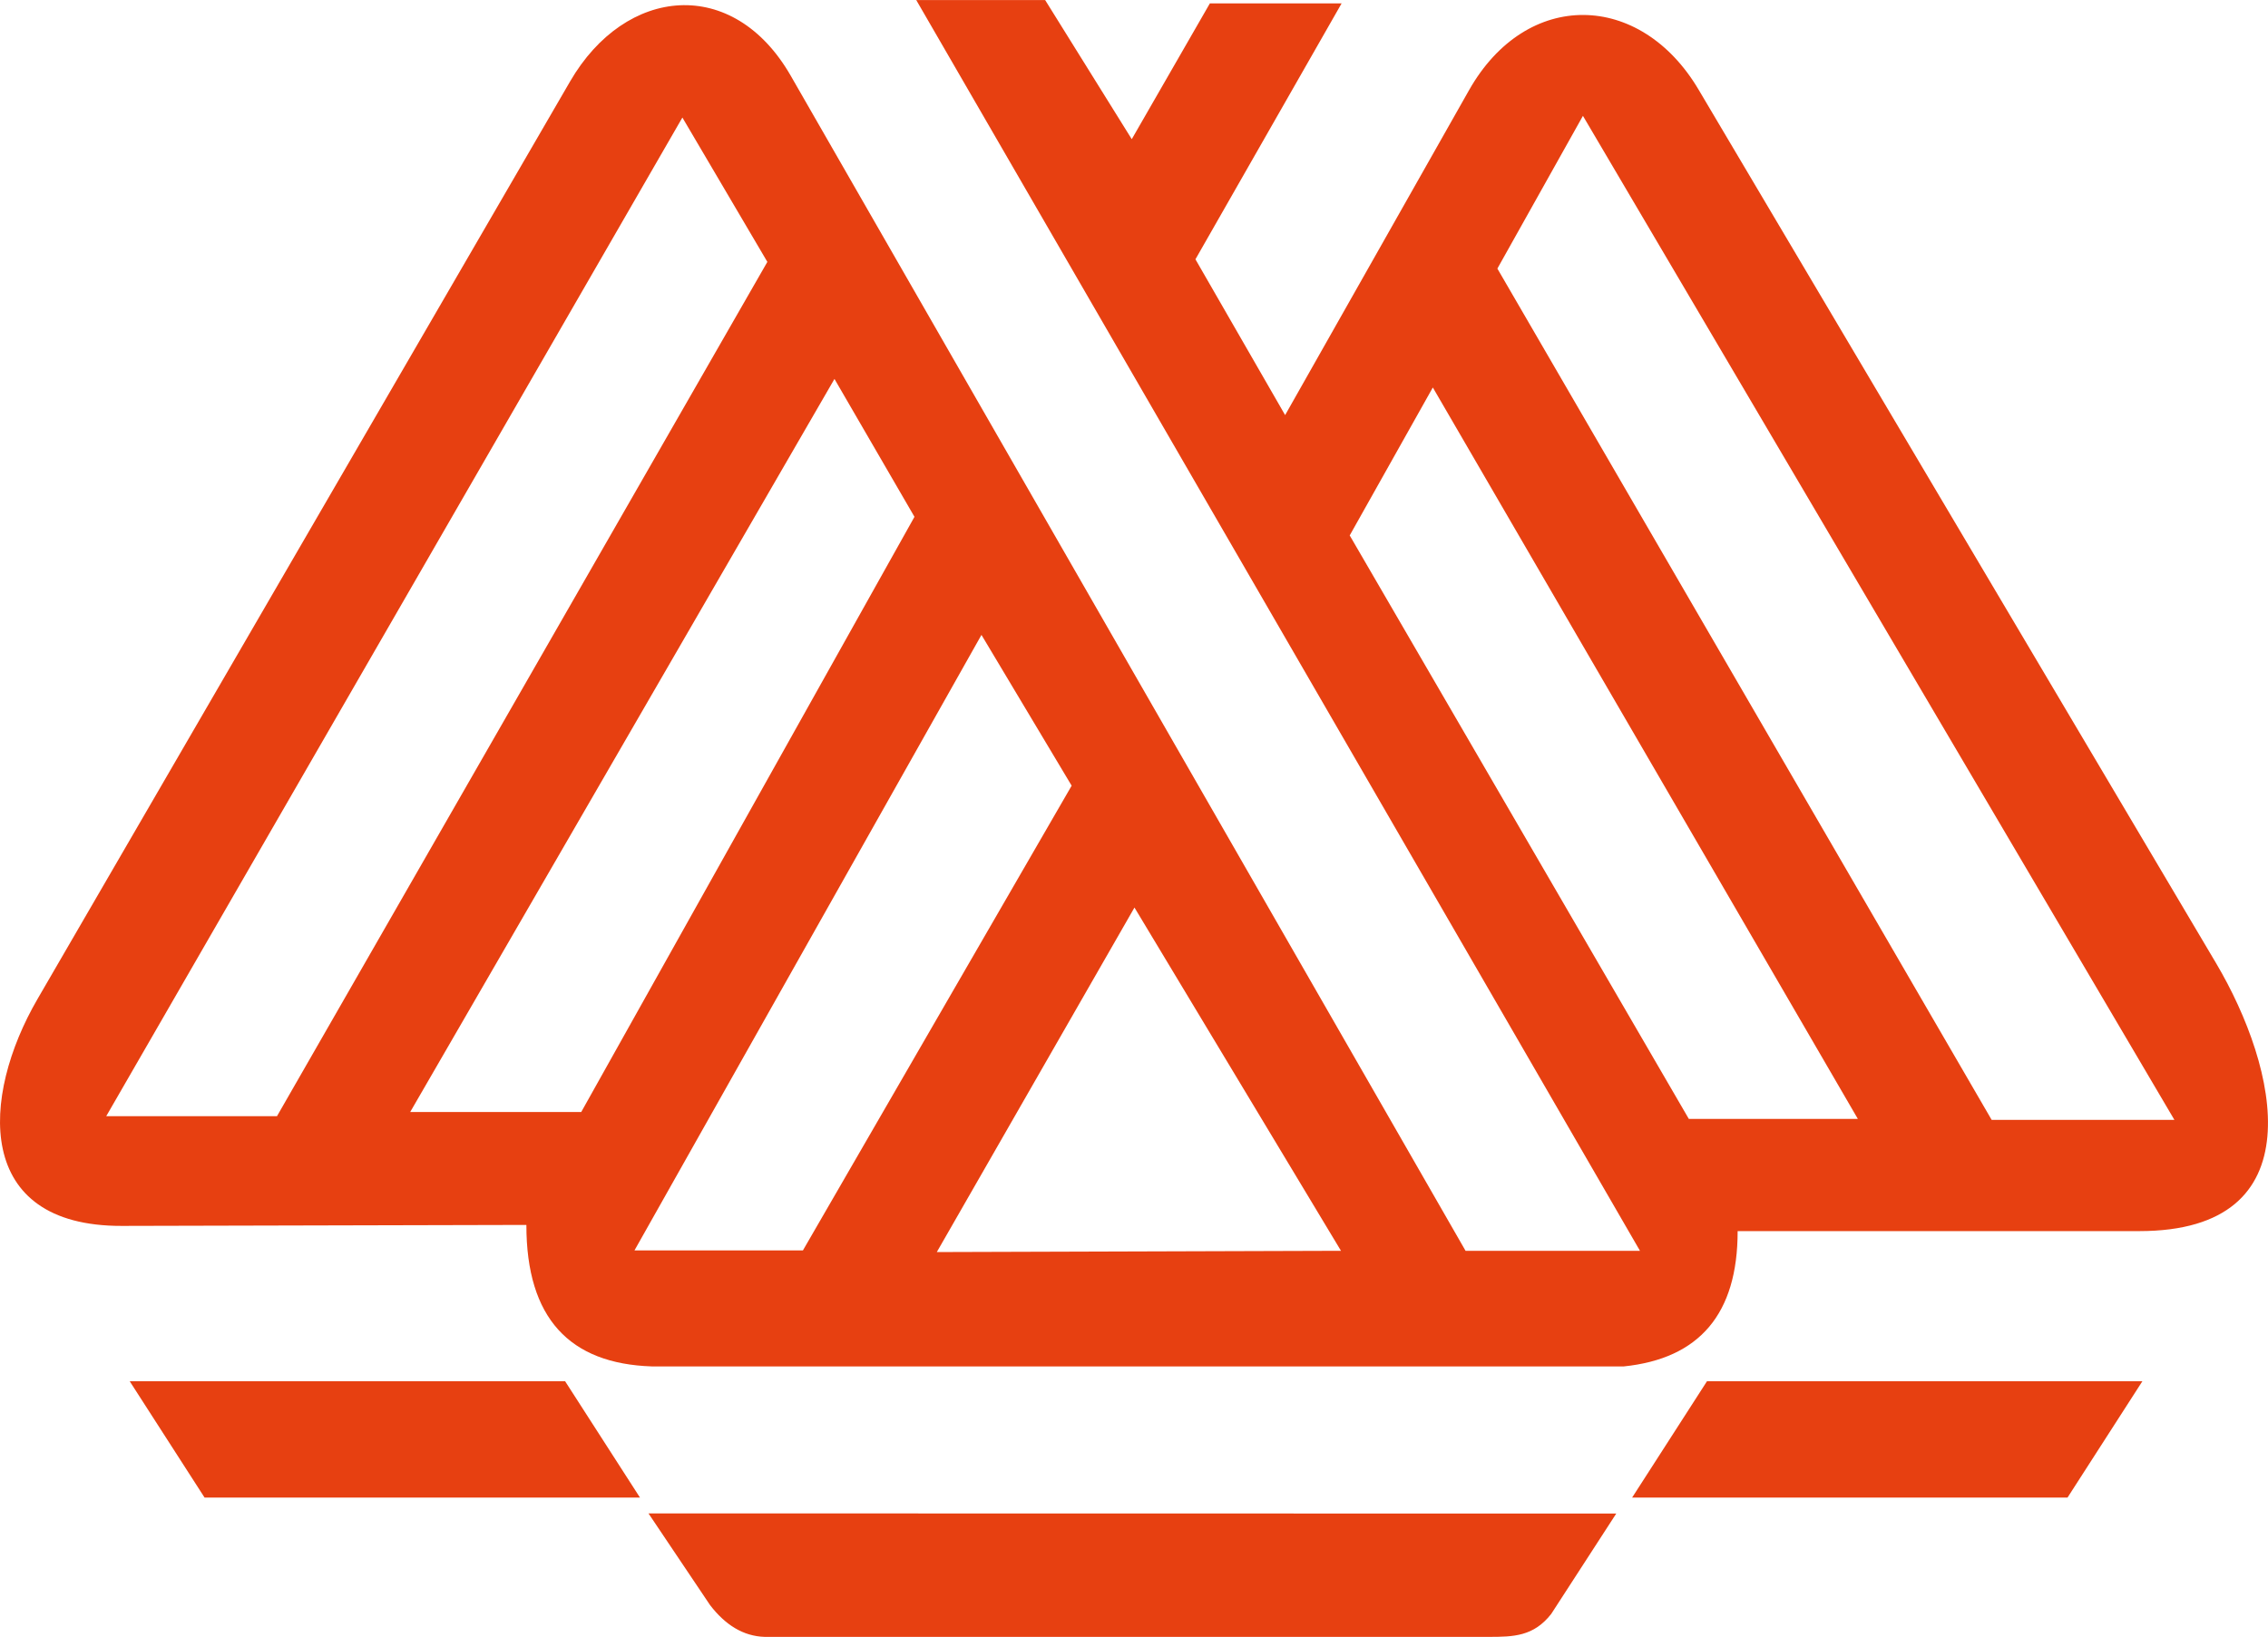<?xml version="1.0" encoding="UTF-8"?>
<svg id="Camada_2" data-name="Camada 2" xmlns="http://www.w3.org/2000/svg" viewBox="0 0 576.58 416.26">
  <defs>
    <style>
      .cls-1 {
        fill: #e74011;
        fill-rule: evenodd;
        stroke-width: 0px;
      }
    </style>
  </defs>
  <g id="Camada_1-2" data-name="Camada 1">
    <path class="cls-1" d="M410.89,384.9c-82.01-.01-164.02-.03-246.03-.04,5.22,7.78,10.45,15.56,15.67,23.34,3.84,4.98,8.38,7.89,13.87,8.06h184.01c6.48,0,11.46-.15,15.93-5.81,5.52-8.52,11.04-17.03,16.55-25.55M544.64,351.26h-110.69l-19.03,29.58h110.69l19.03-29.58ZM32.98,351.26h110.69l19.03,29.58H52.01l-19.03-29.58ZM380.67,68.3l125.66,216.49h46.46L402.42,29.46l-21.75,38.84ZM343.13,136.16l86.21,148.38h42.97l-108.05-186-21.13,37.62ZM340.91,318.08l-102.75.32,50.25-87.61,52.5,87.29ZM249.51,161.46l-88.21,156.52h42.82l68.32-118.18-22.93-38.35ZM212.14,96.37l-107.86,186.42h43.48l84.72-151.36-20.33-35.05ZM27.01,283.84h43.41s124.66-217.24,124.66-217.24l-21.6-36.71L27.01,283.84ZM30.97,311.75c34.28-.08,68.57-.17,102.85-.25-.02,23.78,11.04,35.29,31.89,35.98h247.11c19.14-1.98,28.95-13.28,28.93-34.41h102.14c44.96,0,35.3-41.42,19.48-68.15-43.85-74.04-87.7-148.08-131.55-222.13-14.81-25.02-43.76-25.66-58.37.17-15.58,27.53-31.16,55.06-46.74,82.6-7.6-13.21-15.2-26.41-22.8-39.62,12.39-21.69,24.78-43.39,37.16-65.08h-33.49c-6.62,11.51-13.24,23.02-19.86,34.53-7.34-11.79-14.68-23.59-22.02-35.38h-32.77c61.33,106.02,122.66,212.05,183.99,318.07h-44.34c-57.18-99.6-114.37-199.2-171.55-298.81-14.62-25.47-42.03-22.81-56.1,1.44C99.81,98.5,54.66,176.29,9.52,254.08c-14.39,24.81-16.23,57.76,21.45,57.67Z"/>
  </g>
</svg>